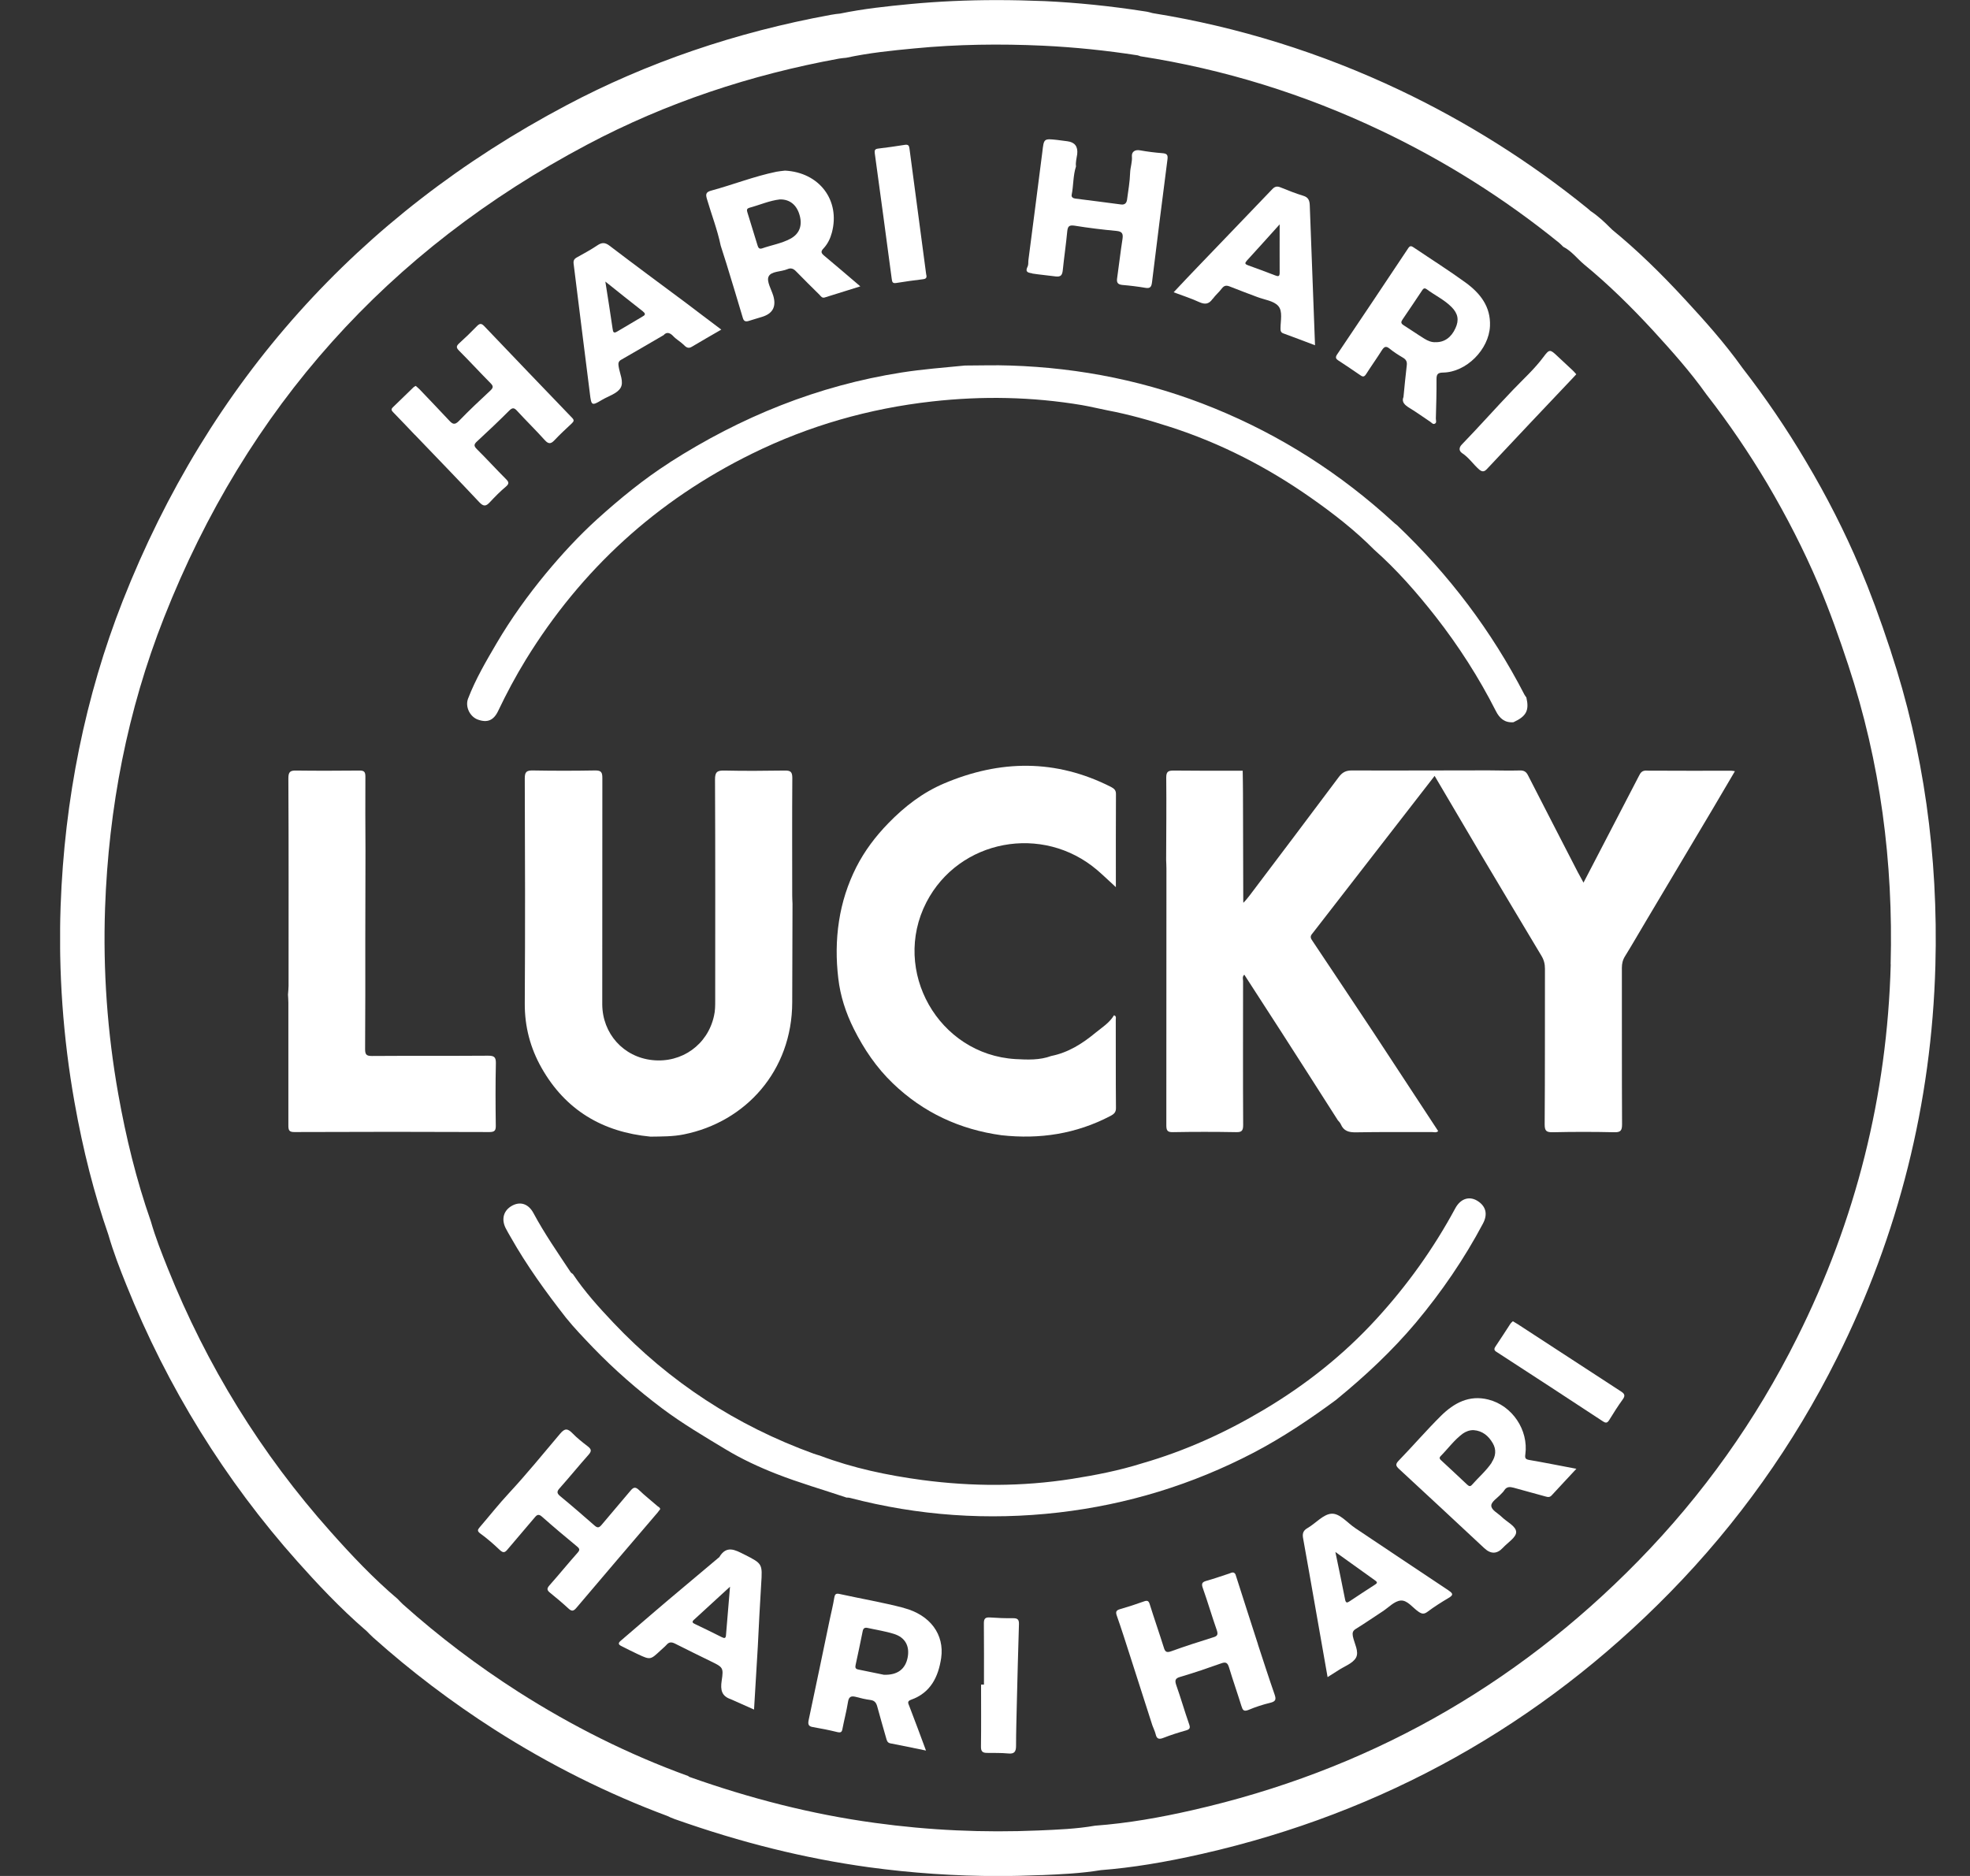 <svg xmlns="http://www.w3.org/2000/svg" width="21" height="20" viewBox="0 0 21 20" fill="none"><rect x="0" y="0" width="21" height="20" fill="#333333" stroke="none"/><g id="Layer_1" clip-path="url(#clip0_1028_2209)"><path id="Vector" d="M20.156 6.943C20.037 6.582 19.934 6.306 19.825 6.048C19.666 5.672 19.473 5.291 19.25 4.917C19.045 4.57 18.818 4.237 18.576 3.925C18.381 3.651 18.161 3.408 17.97 3.201C17.696 2.903 17.44 2.657 17.188 2.451C17.177 2.441 17.167 2.431 17.157 2.421C17.11 2.374 17.044 2.309 16.953 2.248C16.944 2.239 16.933 2.23 16.921 2.22C16.308 1.723 15.635 1.3 14.922 0.961C14.081 0.562 13.196 0.286 12.287 0.14C12.262 0.133 12.234 0.125 12.202 0.121C11.836 0.064 11.479 0.028 11.139 0.012C10.964 0.005 10.791 0.001 10.624 0.001C10.31 0.001 10.001 0.015 9.705 0.043C9.453 0.067 9.207 0.093 8.954 0.145C8.929 0.147 8.896 0.151 8.858 0.158C7.844 0.343 6.895 0.668 6.037 1.123C3.817 2.298 2.226 4.076 1.308 6.407C0.91 7.42 0.687 8.516 0.646 9.663C0.622 10.361 0.672 11.063 0.794 11.75C0.886 12.268 1.005 12.731 1.155 13.163C1.209 13.35 1.276 13.523 1.347 13.699C1.784 14.789 2.398 15.781 3.172 16.649C3.363 16.863 3.618 17.14 3.91 17.391C3.927 17.409 3.95 17.432 3.977 17.457C4.377 17.815 4.812 18.145 5.271 18.439C5.86 18.815 6.479 19.124 7.113 19.36C7.139 19.373 7.165 19.384 7.193 19.394C7.905 19.646 8.581 19.813 9.262 19.907C9.717 19.969 10.183 20.001 10.646 20.001C10.793 20.001 10.942 19.997 11.09 19.991H11.107C11.307 19.982 11.514 19.974 11.734 19.938C12.066 19.912 12.41 19.856 12.816 19.764C14.743 19.326 16.42 18.389 17.802 16.977C18.522 16.242 19.122 15.4 19.583 14.476C20.239 13.164 20.591 11.757 20.631 10.295C20.663 9.122 20.504 7.995 20.156 6.945V6.943ZM20.155 10.281C20.117 11.681 19.784 13.009 19.157 14.262C18.717 15.144 18.152 15.938 17.462 16.643C16.139 17.995 14.553 18.88 12.709 19.299C12.367 19.377 12.023 19.438 11.673 19.464C11.473 19.499 11.272 19.506 11.07 19.515C10.486 19.54 9.905 19.514 9.325 19.434C8.648 19.342 7.992 19.172 7.349 18.944C7.344 18.943 7.341 18.938 7.337 18.935C6.7 18.704 6.098 18.402 5.527 18.038C5.091 17.759 4.68 17.448 4.294 17.103C4.275 17.086 4.258 17.066 4.239 17.047C3.982 16.829 3.75 16.584 3.526 16.332C2.781 15.497 2.204 14.559 1.788 13.521C1.722 13.356 1.657 13.192 1.608 13.021C1.453 12.579 1.343 12.126 1.261 11.666C1.144 11.009 1.097 10.347 1.12 9.68C1.158 8.613 1.357 7.577 1.749 6.583C2.63 4.347 4.137 2.666 6.259 1.542C7.104 1.094 8.003 0.797 8.943 0.625C8.968 0.62 8.994 0.619 9.02 0.616C9.261 0.564 9.505 0.539 9.749 0.516C10.204 0.472 10.66 0.466 11.116 0.487C11.455 0.503 11.793 0.538 12.128 0.59C12.138 0.592 12.147 0.597 12.157 0.6C13.049 0.738 13.901 1.003 14.716 1.39C15.398 1.714 16.033 2.113 16.619 2.588C16.635 2.601 16.649 2.616 16.664 2.631C16.753 2.676 16.812 2.757 16.886 2.819C17.148 3.034 17.389 3.272 17.619 3.521C17.82 3.741 18.018 3.962 18.191 4.206C18.427 4.509 18.643 4.827 18.84 5.158C19.044 5.504 19.228 5.862 19.385 6.231C19.505 6.514 19.607 6.802 19.703 7.093C20.045 8.128 20.183 9.192 20.154 10.28L20.155 10.281Z" fill="white"></path><path id="Vector_2" d="M5.773 11.385C6.028 11.835 6.423 12.069 6.934 12.118C7.053 12.116 7.173 12.118 7.29 12.094C7.948 11.962 8.444 11.416 8.445 10.685C8.446 10.335 8.447 9.985 8.448 9.635C8.447 9.607 8.445 9.578 8.445 9.55C8.445 9.131 8.443 8.713 8.446 8.295C8.446 8.228 8.427 8.214 8.364 8.215C8.15 8.218 7.938 8.22 7.724 8.215C7.646 8.213 7.621 8.229 7.622 8.313C7.626 9.098 7.624 9.883 7.624 10.668C7.624 10.723 7.624 10.777 7.611 10.831C7.544 11.138 7.268 11.335 6.955 11.302C6.646 11.27 6.421 11.019 6.42 10.706C6.42 9.903 6.42 9.1 6.421 8.296C6.421 8.234 6.41 8.213 6.343 8.214C6.122 8.218 5.901 8.218 5.68 8.214C5.612 8.213 5.594 8.23 5.594 8.299C5.597 9.099 5.599 9.9 5.594 10.701C5.593 10.947 5.654 11.175 5.773 11.385Z" fill="white"></path><path id="Vector_3" d="M7.139 4.931C6.862 5.108 6.61 5.315 6.367 5.534C6.17 5.713 5.989 5.909 5.819 6.114C5.626 6.348 5.449 6.594 5.295 6.856C5.183 7.047 5.07 7.239 4.99 7.447C4.956 7.534 5.009 7.64 5.092 7.671C5.195 7.709 5.263 7.681 5.312 7.576C5.4 7.391 5.497 7.21 5.604 7.035C6.197 6.07 7.001 5.336 8.018 4.836C8.624 4.538 9.265 4.355 9.936 4.28C10.471 4.22 11.003 4.23 11.534 4.319C11.625 4.335 11.715 4.357 11.806 4.375C12.033 4.418 12.256 4.481 12.475 4.552C13.012 4.725 13.509 4.981 13.97 5.304C14.211 5.473 14.442 5.652 14.649 5.861C14.891 6.075 15.102 6.317 15.301 6.57C15.548 6.886 15.764 7.222 15.945 7.579C15.985 7.659 16.04 7.707 16.133 7.7C16.271 7.636 16.303 7.575 16.271 7.436C16.264 7.426 16.256 7.416 16.25 7.405C15.9 6.726 15.445 6.125 14.892 5.599C14.88 5.59 14.867 5.58 14.857 5.57C14.291 5.05 13.655 4.643 12.945 4.353C12.247 4.068 11.521 3.921 10.769 3.897C10.608 3.891 10.447 3.897 10.286 3.897C10.062 3.919 9.837 3.936 9.613 3.971C8.719 4.111 7.899 4.443 7.139 4.93V4.931Z" fill="white"></path><path id="Vector_4" d="M14.246 14.921C14.552 14.671 14.84 14.402 15.094 14.1C15.368 13.772 15.608 13.422 15.808 13.045C15.859 12.949 15.842 12.868 15.762 12.811C15.671 12.746 15.571 12.773 15.512 12.884C15.282 13.31 15.002 13.702 14.674 14.06C14.322 14.445 13.918 14.765 13.47 15.031C13.062 15.274 12.632 15.469 12.174 15.601C11.929 15.678 11.678 15.727 11.424 15.767C10.893 15.85 10.362 15.849 9.832 15.779C9.46 15.729 9.093 15.652 8.741 15.519C8.719 15.512 8.696 15.506 8.674 15.498C7.852 15.2 7.138 14.735 6.537 14.1C6.382 13.936 6.232 13.77 6.107 13.583C6.099 13.576 6.089 13.572 6.083 13.563C5.946 13.356 5.804 13.152 5.686 12.932C5.633 12.834 5.547 12.806 5.459 12.854C5.368 12.904 5.342 12.996 5.39 13.093C5.407 13.126 5.425 13.157 5.443 13.188C5.615 13.492 5.817 13.772 6.032 14.047C6.122 14.159 6.221 14.261 6.32 14.365C6.55 14.603 6.797 14.819 7.062 15.018C7.276 15.178 7.505 15.313 7.734 15.451C7.906 15.555 8.089 15.64 8.275 15.713C8.52 15.809 8.774 15.882 9.024 15.966C9.034 15.966 9.044 15.966 9.055 15.968C9.789 16.16 10.532 16.212 11.286 16.125C12.018 16.04 12.71 15.828 13.364 15.487C13.675 15.324 13.965 15.129 14.247 14.921L14.246 14.921Z" fill="white"></path><path id="Vector_5" d="M5.285 11.997C5.282 11.776 5.281 11.556 5.286 11.335C5.287 11.268 5.266 11.255 5.203 11.255C4.79 11.258 4.377 11.255 3.964 11.258C3.905 11.258 3.892 11.242 3.892 11.185C3.895 10.796 3.894 10.406 3.894 10.016C3.894 9.702 3.895 9.388 3.896 9.073C3.895 8.809 3.893 8.544 3.895 8.28C3.895 8.229 3.882 8.214 3.83 8.215C3.607 8.217 3.384 8.218 3.161 8.215C3.094 8.213 3.074 8.228 3.074 8.298C3.078 9.036 3.076 9.773 3.076 10.51C3.076 10.541 3.072 10.572 3.07 10.603C3.071 10.631 3.074 10.66 3.074 10.688C3.074 11.124 3.074 11.56 3.074 11.997C3.074 12.047 3.08 12.07 3.139 12.069C3.832 12.066 4.526 12.066 5.219 12.069C5.278 12.069 5.286 12.047 5.285 11.997V11.997Z" fill="white"></path><path id="Vector_6" d="M7.682 2.617C7.702 2.682 7.724 2.747 7.744 2.812C7.803 3.005 7.862 3.198 7.919 3.391C7.93 3.428 7.951 3.431 7.983 3.421C8.029 3.406 8.077 3.393 8.124 3.378C8.238 3.343 8.277 3.268 8.243 3.153C8.222 3.084 8.17 2.999 8.193 2.949C8.219 2.89 8.325 2.899 8.393 2.87C8.432 2.853 8.459 2.864 8.488 2.895C8.569 2.979 8.653 3.06 8.736 3.143C8.751 3.159 8.763 3.181 8.793 3.171C8.916 3.132 9.038 3.095 9.171 3.053C9.036 2.938 8.912 2.831 8.787 2.727C8.755 2.7 8.745 2.683 8.778 2.649C8.823 2.601 8.851 2.543 8.868 2.479C8.959 2.135 8.734 1.838 8.368 1.819C8.338 1.823 8.306 1.825 8.276 1.831C8.039 1.88 7.814 1.969 7.582 2.032C7.522 2.048 7.521 2.073 7.537 2.125C7.585 2.289 7.647 2.448 7.682 2.616V2.617ZM7.985 2.216C8.097 2.186 8.204 2.138 8.314 2.126C8.42 2.124 8.494 2.186 8.524 2.295C8.555 2.405 8.522 2.494 8.424 2.546C8.33 2.596 8.224 2.613 8.124 2.648C8.092 2.659 8.082 2.639 8.075 2.615C8.039 2.499 8.003 2.383 7.968 2.267C7.961 2.245 7.957 2.224 7.985 2.217L7.985 2.216Z" fill="white"></path><path id="Vector_7" d="M11.003 2.916C11.087 2.929 11.17 2.936 11.252 2.947C11.31 2.954 11.323 2.932 11.329 2.882C11.343 2.743 11.364 2.604 11.377 2.464C11.383 2.41 11.4 2.398 11.455 2.406C11.603 2.43 11.752 2.448 11.902 2.462C11.961 2.468 11.974 2.49 11.966 2.546C11.944 2.685 11.929 2.824 11.909 2.962C11.901 3.01 11.912 3.033 11.965 3.038C12.048 3.045 12.13 3.055 12.212 3.069C12.261 3.077 12.274 3.057 12.28 3.012C12.334 2.575 12.388 2.137 12.445 1.7C12.452 1.649 12.437 1.637 12.391 1.633C12.312 1.627 12.232 1.617 12.154 1.603C12.097 1.592 12.062 1.62 12.066 1.667C12.071 1.728 12.049 1.783 12.047 1.842C12.044 1.938 12.027 2.034 12.014 2.13C12.009 2.163 11.992 2.185 11.951 2.18C11.789 2.158 11.626 2.138 11.462 2.117C11.438 2.114 11.419 2.101 11.424 2.077C11.444 1.977 11.438 1.873 11.47 1.774C11.464 1.73 11.477 1.687 11.483 1.643C11.492 1.562 11.457 1.516 11.378 1.506C11.342 1.502 11.306 1.496 11.27 1.492C11.125 1.476 11.128 1.477 11.111 1.622C11.063 2.005 11.012 2.388 10.963 2.771C10.96 2.795 10.964 2.821 10.955 2.84C10.927 2.896 10.95 2.906 11.002 2.914L11.003 2.916Z" fill="white"></path><path id="Vector_8" d="M6.288 4.196C6.304 4.328 6.308 4.328 6.421 4.261C6.488 4.222 6.578 4.196 6.614 4.137C6.654 4.073 6.605 3.982 6.594 3.904C6.589 3.873 6.592 3.851 6.624 3.834C6.775 3.748 6.924 3.66 7.074 3.573C7.111 3.529 7.151 3.557 7.174 3.581C7.208 3.618 7.25 3.64 7.286 3.674C7.306 3.694 7.332 3.723 7.373 3.698C7.475 3.637 7.58 3.577 7.689 3.514C7.557 3.414 7.432 3.321 7.308 3.226C7.037 3.025 6.766 2.824 6.498 2.62C6.451 2.584 6.417 2.583 6.369 2.615C6.298 2.663 6.223 2.703 6.148 2.745C6.12 2.761 6.11 2.779 6.115 2.814C6.173 3.274 6.229 3.735 6.288 4.195V4.196ZM6.854 3.321C6.888 3.347 6.875 3.361 6.847 3.376C6.758 3.428 6.669 3.481 6.58 3.534C6.539 3.559 6.535 3.538 6.53 3.503C6.507 3.342 6.481 3.181 6.453 3.002C6.596 3.116 6.724 3.219 6.855 3.321H6.854Z" fill="white"></path><path id="Vector_9" d="M9.506 2.975C9.51 3.007 9.516 3.023 9.553 3.017C9.648 3.002 9.743 2.988 9.838 2.977C9.875 2.973 9.882 2.958 9.873 2.925C9.814 2.479 9.754 2.033 9.695 1.585C9.691 1.553 9.683 1.539 9.647 1.544C9.552 1.559 9.457 1.573 9.362 1.584C9.327 1.588 9.321 1.601 9.325 1.634C9.386 2.081 9.447 2.527 9.506 2.975V2.975Z" fill="white"></path><path id="Vector_10" d="M17.55 8.215C17.503 8.215 17.488 8.238 17.471 8.272C17.358 8.49 17.245 8.709 17.131 8.927C17.049 9.085 16.967 9.243 16.88 9.41C16.855 9.365 16.837 9.332 16.819 9.298C16.643 8.955 16.465 8.612 16.29 8.269C16.27 8.228 16.247 8.213 16.202 8.214C16.09 8.217 15.979 8.214 15.867 8.213C15.382 8.213 14.896 8.216 14.41 8.214C14.345 8.214 14.308 8.235 14.27 8.286C13.956 8.707 13.639 9.125 13.323 9.544C13.308 9.564 13.291 9.584 13.274 9.604C13.267 9.611 13.261 9.618 13.254 9.625L13.253 9.604C13.252 9.222 13.251 8.839 13.25 8.456C13.25 8.376 13.248 8.296 13.247 8.217C13.001 8.217 12.755 8.218 12.509 8.215C12.449 8.215 12.432 8.23 12.432 8.291C12.435 8.584 12.432 8.876 12.431 9.168C12.432 9.2 12.434 9.231 12.434 9.261C12.434 10.173 12.434 11.085 12.433 11.997C12.433 12.053 12.445 12.072 12.505 12.07C12.728 12.066 12.951 12.066 13.174 12.07C13.235 12.072 13.252 12.057 13.252 11.994C13.249 11.482 13.251 10.971 13.251 10.459C13.251 10.438 13.24 10.414 13.264 10.391C13.399 10.6 13.533 10.806 13.666 11.013C13.865 11.322 14.063 11.633 14.261 11.943C14.273 11.957 14.286 11.97 14.293 11.986C14.324 12.059 14.379 12.073 14.454 12.072C14.724 12.067 14.994 12.07 15.264 12.069C15.286 12.069 15.31 12.079 15.331 12.059C15.102 11.709 14.873 11.36 14.644 11.012C14.424 10.681 14.205 10.351 13.984 10.021C13.959 9.984 13.979 9.966 13.998 9.942C14.306 9.544 14.615 9.146 14.923 8.749C15.044 8.594 15.165 8.438 15.293 8.272C15.46 8.556 15.622 8.832 15.785 9.107C16 9.468 16.215 9.829 16.431 10.189C16.458 10.233 16.469 10.277 16.469 10.328C16.468 10.881 16.47 11.434 16.466 11.988C16.466 12.059 16.486 12.072 16.553 12.071C16.771 12.066 16.989 12.066 17.207 12.071C17.276 12.073 17.291 12.053 17.291 11.986C17.288 11.43 17.29 10.874 17.289 10.318C17.289 10.273 17.298 10.234 17.323 10.194C17.4 10.07 17.472 9.943 17.547 9.818C17.784 9.419 18.021 9.021 18.258 8.623C18.336 8.492 18.412 8.36 18.494 8.222C18.474 8.219 18.464 8.217 18.455 8.217C18.154 8.217 17.852 8.218 17.551 8.216L17.55 8.215Z" fill="white"></path><path id="Vector_11" d="M16.26 15.505C16.295 15.245 16.12 14.985 15.866 14.921C15.661 14.869 15.499 14.958 15.361 15.094C15.206 15.248 15.064 15.413 14.912 15.57C14.873 15.61 14.877 15.627 14.916 15.663C15.219 15.943 15.521 16.224 15.823 16.506C15.892 16.57 15.958 16.569 16.021 16.501C16.072 16.446 16.163 16.39 16.162 16.334C16.162 16.271 16.063 16.226 16.008 16.172C15.968 16.132 15.896 16.099 15.897 16.051C15.897 16.01 15.962 15.971 15.999 15.93C16.012 15.917 16.026 15.904 16.035 15.889C16.061 15.848 16.095 15.85 16.136 15.861C16.248 15.893 16.361 15.922 16.474 15.954C16.501 15.962 16.521 15.965 16.542 15.941C16.626 15.849 16.712 15.759 16.804 15.659C16.628 15.626 16.466 15.593 16.302 15.565C16.26 15.558 16.254 15.544 16.26 15.505ZM15.903 15.591C15.844 15.68 15.761 15.75 15.691 15.83C15.672 15.852 15.658 15.844 15.64 15.828C15.55 15.742 15.458 15.658 15.367 15.573C15.352 15.559 15.335 15.546 15.358 15.523C15.436 15.444 15.502 15.352 15.592 15.285C15.626 15.261 15.665 15.246 15.709 15.247C15.803 15.254 15.867 15.308 15.912 15.385C15.953 15.454 15.945 15.525 15.901 15.591H15.903Z" fill="white"></path><path id="Vector_12" d="M13.41 17.531C13.329 17.282 13.25 17.033 13.17 16.784C13.151 16.751 13.126 16.768 13.103 16.776C13.022 16.802 12.942 16.831 12.859 16.854C12.812 16.867 12.806 16.886 12.822 16.931C12.875 17.08 12.919 17.232 12.971 17.38C12.986 17.425 12.979 17.443 12.932 17.456C12.782 17.503 12.632 17.551 12.483 17.605C12.431 17.624 12.418 17.605 12.405 17.561C12.357 17.408 12.304 17.257 12.256 17.103C12.245 17.068 12.232 17.06 12.197 17.072C12.111 17.103 12.025 17.131 11.938 17.156C11.896 17.168 11.891 17.187 11.906 17.228C11.954 17.364 11.998 17.503 12.042 17.64C12.123 17.891 12.203 18.143 12.284 18.394C12.295 18.425 12.311 18.456 12.319 18.488C12.33 18.538 12.353 18.547 12.401 18.528C12.48 18.497 12.562 18.471 12.644 18.448C12.684 18.436 12.69 18.421 12.676 18.382C12.628 18.245 12.588 18.105 12.54 17.969C12.522 17.917 12.524 17.893 12.583 17.877C12.73 17.834 12.875 17.784 13.019 17.733C13.066 17.716 13.086 17.726 13.101 17.776C13.143 17.915 13.191 18.051 13.234 18.19C13.247 18.231 13.258 18.25 13.308 18.23C13.384 18.198 13.464 18.172 13.544 18.153C13.598 18.139 13.605 18.118 13.588 18.068C13.526 17.89 13.468 17.71 13.409 17.53L13.41 17.531Z" fill="white"></path><path id="Vector_13" d="M15.442 16.956C15.109 16.736 14.778 16.512 14.446 16.291C14.362 16.235 14.282 16.132 14.193 16.138C14.105 16.144 14.025 16.241 13.938 16.291C13.887 16.32 13.882 16.355 13.892 16.406C13.934 16.636 13.973 16.865 14.014 17.095C14.059 17.352 14.105 17.61 14.152 17.88C14.197 17.851 14.232 17.83 14.267 17.807C14.332 17.764 14.42 17.734 14.454 17.674C14.491 17.609 14.436 17.521 14.421 17.443C14.415 17.408 14.42 17.386 14.453 17.366C14.55 17.306 14.644 17.241 14.739 17.179C14.802 17.138 14.862 17.071 14.929 17.064C15.001 17.056 15.057 17.139 15.12 17.182C15.155 17.206 15.178 17.212 15.215 17.185C15.287 17.131 15.364 17.082 15.442 17.036C15.496 17.004 15.489 16.988 15.441 16.956L15.442 16.956ZM14.659 16.893C14.568 16.951 14.477 17.012 14.386 17.072C14.363 17.087 14.347 17.094 14.339 17.055C14.308 16.893 14.273 16.732 14.235 16.546C14.389 16.657 14.523 16.753 14.658 16.849C14.678 16.864 14.689 16.874 14.659 16.893Z" fill="white"></path><path id="Vector_14" d="M17.276 14.832C16.91 14.594 16.545 14.356 16.18 14.118C16.165 14.108 16.149 14.099 16.127 14.086C16.119 14.094 16.107 14.103 16.1 14.114C16.047 14.194 15.996 14.276 15.942 14.355C15.916 14.392 15.938 14.404 15.964 14.42C16.338 14.663 16.712 14.906 17.085 15.152C17.121 15.176 17.135 15.17 17.156 15.136C17.201 15.063 17.247 14.99 17.297 14.921C17.33 14.877 17.316 14.857 17.276 14.832Z" fill="white"></path><path id="Vector_15" d="M4.423 4.636C4.653 4.876 4.884 5.114 5.111 5.356C5.156 5.403 5.182 5.397 5.221 5.355C5.276 5.296 5.332 5.239 5.394 5.187C5.431 5.155 5.423 5.137 5.394 5.108C5.289 5.003 5.189 4.893 5.085 4.79C5.051 4.756 5.049 4.739 5.085 4.706C5.201 4.599 5.316 4.49 5.428 4.378C5.462 4.344 5.481 4.345 5.513 4.381C5.609 4.486 5.712 4.586 5.807 4.692C5.846 4.735 5.871 4.735 5.91 4.694C5.969 4.631 6.032 4.573 6.094 4.515C6.117 4.493 6.124 4.48 6.098 4.454C5.785 4.129 5.473 3.803 5.161 3.476C5.131 3.445 5.113 3.448 5.085 3.476C5.024 3.539 4.96 3.601 4.895 3.66C4.863 3.689 4.861 3.706 4.894 3.739C5.007 3.852 5.116 3.971 5.229 4.085C5.26 4.116 5.26 4.133 5.227 4.164C5.113 4.27 5 4.376 4.892 4.488C4.847 4.534 4.824 4.522 4.788 4.483C4.684 4.371 4.577 4.261 4.472 4.15C4.459 4.137 4.445 4.126 4.432 4.114C4.423 4.119 4.416 4.122 4.41 4.127C4.336 4.199 4.262 4.271 4.187 4.343C4.16 4.369 4.182 4.384 4.197 4.401C4.273 4.479 4.348 4.558 4.423 4.637L4.423 4.636Z" fill="white"></path><path id="Vector_16" d="M14.27 3.845C14.348 3.897 14.426 3.948 14.502 4.001C14.53 4.021 14.544 4.017 14.563 3.988C14.617 3.903 14.676 3.821 14.73 3.735C14.754 3.698 14.773 3.684 14.813 3.717C14.857 3.753 14.906 3.784 14.955 3.813C14.989 3.833 15.001 3.856 14.996 3.895C14.983 4.003 14.973 4.112 14.961 4.232C14.938 4.286 14.975 4.319 15.026 4.35C15.102 4.396 15.173 4.448 15.247 4.497C15.261 4.507 15.275 4.526 15.293 4.518C15.318 4.508 15.306 4.482 15.306 4.463C15.31 4.323 15.314 4.183 15.313 4.043C15.313 3.992 15.325 3.973 15.382 3.972C15.631 3.969 15.872 3.726 15.883 3.476C15.892 3.269 15.779 3.127 15.625 3.014C15.445 2.883 15.256 2.764 15.071 2.639C15.046 2.622 15.031 2.616 15.011 2.647C14.76 3.025 14.507 3.402 14.254 3.778C14.231 3.811 14.241 3.827 14.269 3.845H14.27ZM14.951 3.406C15.02 3.306 15.087 3.204 15.155 3.103C15.168 3.085 15.178 3.061 15.209 3.084C15.296 3.149 15.396 3.195 15.473 3.273C15.543 3.343 15.555 3.413 15.515 3.499C15.471 3.597 15.397 3.65 15.304 3.648C15.262 3.651 15.221 3.634 15.184 3.611C15.109 3.565 15.037 3.514 14.962 3.467C14.932 3.448 14.933 3.432 14.951 3.406Z" fill="white"></path><path id="Vector_17" d="M12.928 3.186C12.957 3.146 12.996 3.114 13.025 3.075C13.051 3.041 13.076 3.041 13.111 3.055C13.207 3.094 13.304 3.129 13.401 3.166C13.479 3.196 13.578 3.207 13.626 3.262C13.676 3.318 13.65 3.42 13.65 3.502C13.65 3.527 13.653 3.545 13.682 3.555C13.791 3.594 13.9 3.637 14.018 3.681C13.999 3.174 13.98 2.681 13.962 2.189C13.96 2.137 13.947 2.103 13.892 2.087C13.81 2.062 13.73 2.03 13.651 1.998C13.615 1.983 13.591 1.987 13.563 2.016C13.296 2.296 13.027 2.574 12.759 2.854C12.678 2.938 12.597 3.024 12.511 3.116C12.609 3.153 12.698 3.181 12.782 3.22C12.844 3.248 12.886 3.244 12.926 3.187L12.928 3.186ZM13.29 2.78C13.403 2.657 13.514 2.533 13.641 2.392C13.641 2.579 13.64 2.744 13.641 2.908C13.641 2.951 13.624 2.948 13.593 2.936C13.497 2.899 13.4 2.863 13.303 2.828C13.273 2.817 13.266 2.807 13.29 2.781V2.78Z" fill="white"></path><path id="Vector_18" d="M9.634 17.142C9.409 17.083 9.178 17.044 8.951 16.994C8.915 16.986 8.901 16.992 8.894 17.03C8.881 17.109 8.862 17.187 8.845 17.266C8.771 17.623 8.696 17.981 8.62 18.339C8.611 18.383 8.618 18.406 8.667 18.413C8.754 18.428 8.84 18.445 8.925 18.466C8.964 18.475 8.975 18.466 8.981 18.429C8.999 18.335 9.024 18.242 9.039 18.148C9.047 18.094 9.067 18.077 9.12 18.09C9.172 18.104 9.226 18.117 9.28 18.124C9.323 18.13 9.34 18.153 9.351 18.192C9.381 18.304 9.414 18.416 9.446 18.529C9.453 18.554 9.458 18.579 9.49 18.586C9.613 18.61 9.737 18.635 9.871 18.663C9.81 18.497 9.752 18.343 9.693 18.189C9.683 18.162 9.666 18.138 9.71 18.122C9.92 18.048 10.003 17.878 10.033 17.675C10.068 17.427 9.918 17.218 9.635 17.143L9.634 17.142ZM9.676 17.668C9.653 17.792 9.57 17.86 9.422 17.855C9.347 17.839 9.249 17.819 9.149 17.799C9.117 17.793 9.115 17.776 9.121 17.749C9.147 17.63 9.172 17.51 9.196 17.391C9.202 17.358 9.219 17.349 9.25 17.356C9.344 17.377 9.44 17.391 9.531 17.42C9.649 17.457 9.698 17.549 9.676 17.668Z" fill="white"></path><path id="Vector_19" d="M7.936 16.574C7.838 16.524 7.744 16.47 7.667 16.602C7.665 16.604 7.662 16.605 7.66 16.607C7.526 16.72 7.392 16.832 7.258 16.945C7.167 17.022 7.075 17.098 6.985 17.176C6.861 17.282 6.739 17.388 6.615 17.494C6.587 17.518 6.593 17.534 6.622 17.548C6.68 17.577 6.739 17.608 6.798 17.635C6.933 17.698 6.933 17.697 7.041 17.596C7.062 17.576 7.085 17.558 7.104 17.537C7.132 17.504 7.159 17.504 7.198 17.524C7.323 17.588 7.449 17.648 7.574 17.71C7.706 17.775 7.715 17.776 7.693 17.919C7.678 18.018 7.693 18.083 7.791 18.116C7.873 18.152 7.954 18.189 8.038 18.226C8.052 17.999 8.065 17.778 8.078 17.557C8.089 17.334 8.1 17.112 8.114 16.89C8.128 16.67 8.129 16.672 7.935 16.573L7.936 16.574ZM7.739 17.432C7.737 17.468 7.722 17.468 7.694 17.454C7.599 17.406 7.504 17.36 7.408 17.314C7.384 17.303 7.372 17.292 7.396 17.27C7.519 17.157 7.642 17.045 7.782 16.916C7.766 17.104 7.752 17.268 7.739 17.432V17.432Z" fill="white"></path><path id="Vector_20" d="M10.8 17.252C10.717 17.253 10.634 17.25 10.551 17.244C10.502 17.241 10.488 17.258 10.488 17.306C10.49 17.523 10.489 17.741 10.489 17.96C10.479 17.96 10.468 17.96 10.458 17.96C10.458 18.18 10.46 18.401 10.457 18.621C10.456 18.674 10.476 18.688 10.522 18.688C10.597 18.689 10.672 18.687 10.747 18.694C10.813 18.701 10.831 18.675 10.831 18.613C10.831 18.465 10.836 18.317 10.839 18.17C10.846 17.884 10.853 17.599 10.862 17.314C10.863 17.266 10.847 17.252 10.8 17.252L10.8 17.252Z" fill="white"></path><path id="Vector_21" d="M7.037 16.093C7.039 16.072 7.02 16.067 7.01 16.058C6.944 16 6.873 15.945 6.81 15.884C6.77 15.846 6.749 15.859 6.719 15.895C6.618 16.017 6.513 16.136 6.412 16.258C6.386 16.288 6.37 16.292 6.339 16.265C6.218 16.159 6.096 16.053 5.972 15.951C5.936 15.921 5.933 15.902 5.966 15.866C6.071 15.748 6.171 15.625 6.276 15.507C6.308 15.47 6.304 15.45 6.267 15.421C6.21 15.377 6.152 15.332 6.102 15.28C6.05 15.227 6.02 15.226 5.97 15.286C5.791 15.498 5.616 15.713 5.427 15.917C5.317 16.035 5.218 16.161 5.113 16.283C5.091 16.309 5.085 16.323 5.12 16.349C5.193 16.402 5.262 16.462 5.328 16.525C5.365 16.56 5.384 16.552 5.412 16.517C5.507 16.403 5.605 16.292 5.7 16.178C5.726 16.146 5.744 16.14 5.778 16.17C5.901 16.279 6.026 16.384 6.152 16.488C6.181 16.512 6.182 16.526 6.157 16.554C6.055 16.669 5.959 16.787 5.857 16.902C5.827 16.936 5.83 16.954 5.864 16.981C5.931 17.035 5.996 17.09 6.059 17.148C6.093 17.18 6.113 17.179 6.144 17.142C6.431 16.803 6.72 16.465 7.008 16.128C7.018 16.116 7.027 16.104 7.036 16.092L7.037 16.093Z" fill="white"></path><path id="Vector_22" d="M15.583 4.829C15.657 4.876 15.703 4.949 15.767 5.005C15.798 5.031 15.82 5.033 15.85 5.001C16.155 4.675 16.462 4.351 16.769 4.027C16.78 4.016 16.79 4.005 16.803 3.99C16.789 3.975 16.778 3.961 16.765 3.949C16.71 3.897 16.655 3.846 16.6 3.795C16.524 3.723 16.516 3.721 16.453 3.806C16.357 3.935 16.238 4.042 16.128 4.157C15.944 4.349 15.767 4.549 15.583 4.739C15.547 4.775 15.556 4.811 15.584 4.829H15.583Z" fill="white"></path><path id="Vector_23" d="M11.842 8.389C11.256 8.092 10.662 8.099 10.065 8.352C9.836 8.449 9.643 8.598 9.469 8.777C9.332 8.918 9.216 9.072 9.128 9.245C9.037 9.425 8.975 9.617 8.944 9.819C8.912 10.023 8.912 10.229 8.936 10.43C8.957 10.616 9.016 10.798 9.102 10.97C9.21 11.185 9.343 11.382 9.517 11.549C9.842 11.862 10.232 12.042 10.676 12.103C11.083 12.148 11.471 12.089 11.836 11.898C11.871 11.879 11.897 11.862 11.896 11.812C11.893 11.498 11.895 11.185 11.894 10.871C11.894 10.855 11.903 10.833 11.875 10.824C11.827 10.905 11.747 10.954 11.676 11.012C11.537 11.127 11.387 11.222 11.206 11.258C11.082 11.304 10.953 11.298 10.824 11.291C10.005 11.242 9.499 10.351 9.875 9.62C10.222 8.948 11.115 8.78 11.697 9.277C11.762 9.333 11.824 9.393 11.895 9.458C11.895 9.119 11.894 8.791 11.896 8.464C11.896 8.421 11.873 8.406 11.842 8.389Z" fill="white"></path></g><defs><clipPath id="clip0_1028_2209"><rect width="19.995" height="20" fill="white" transform="translate(0.641)"></rect></clipPath></defs></svg>